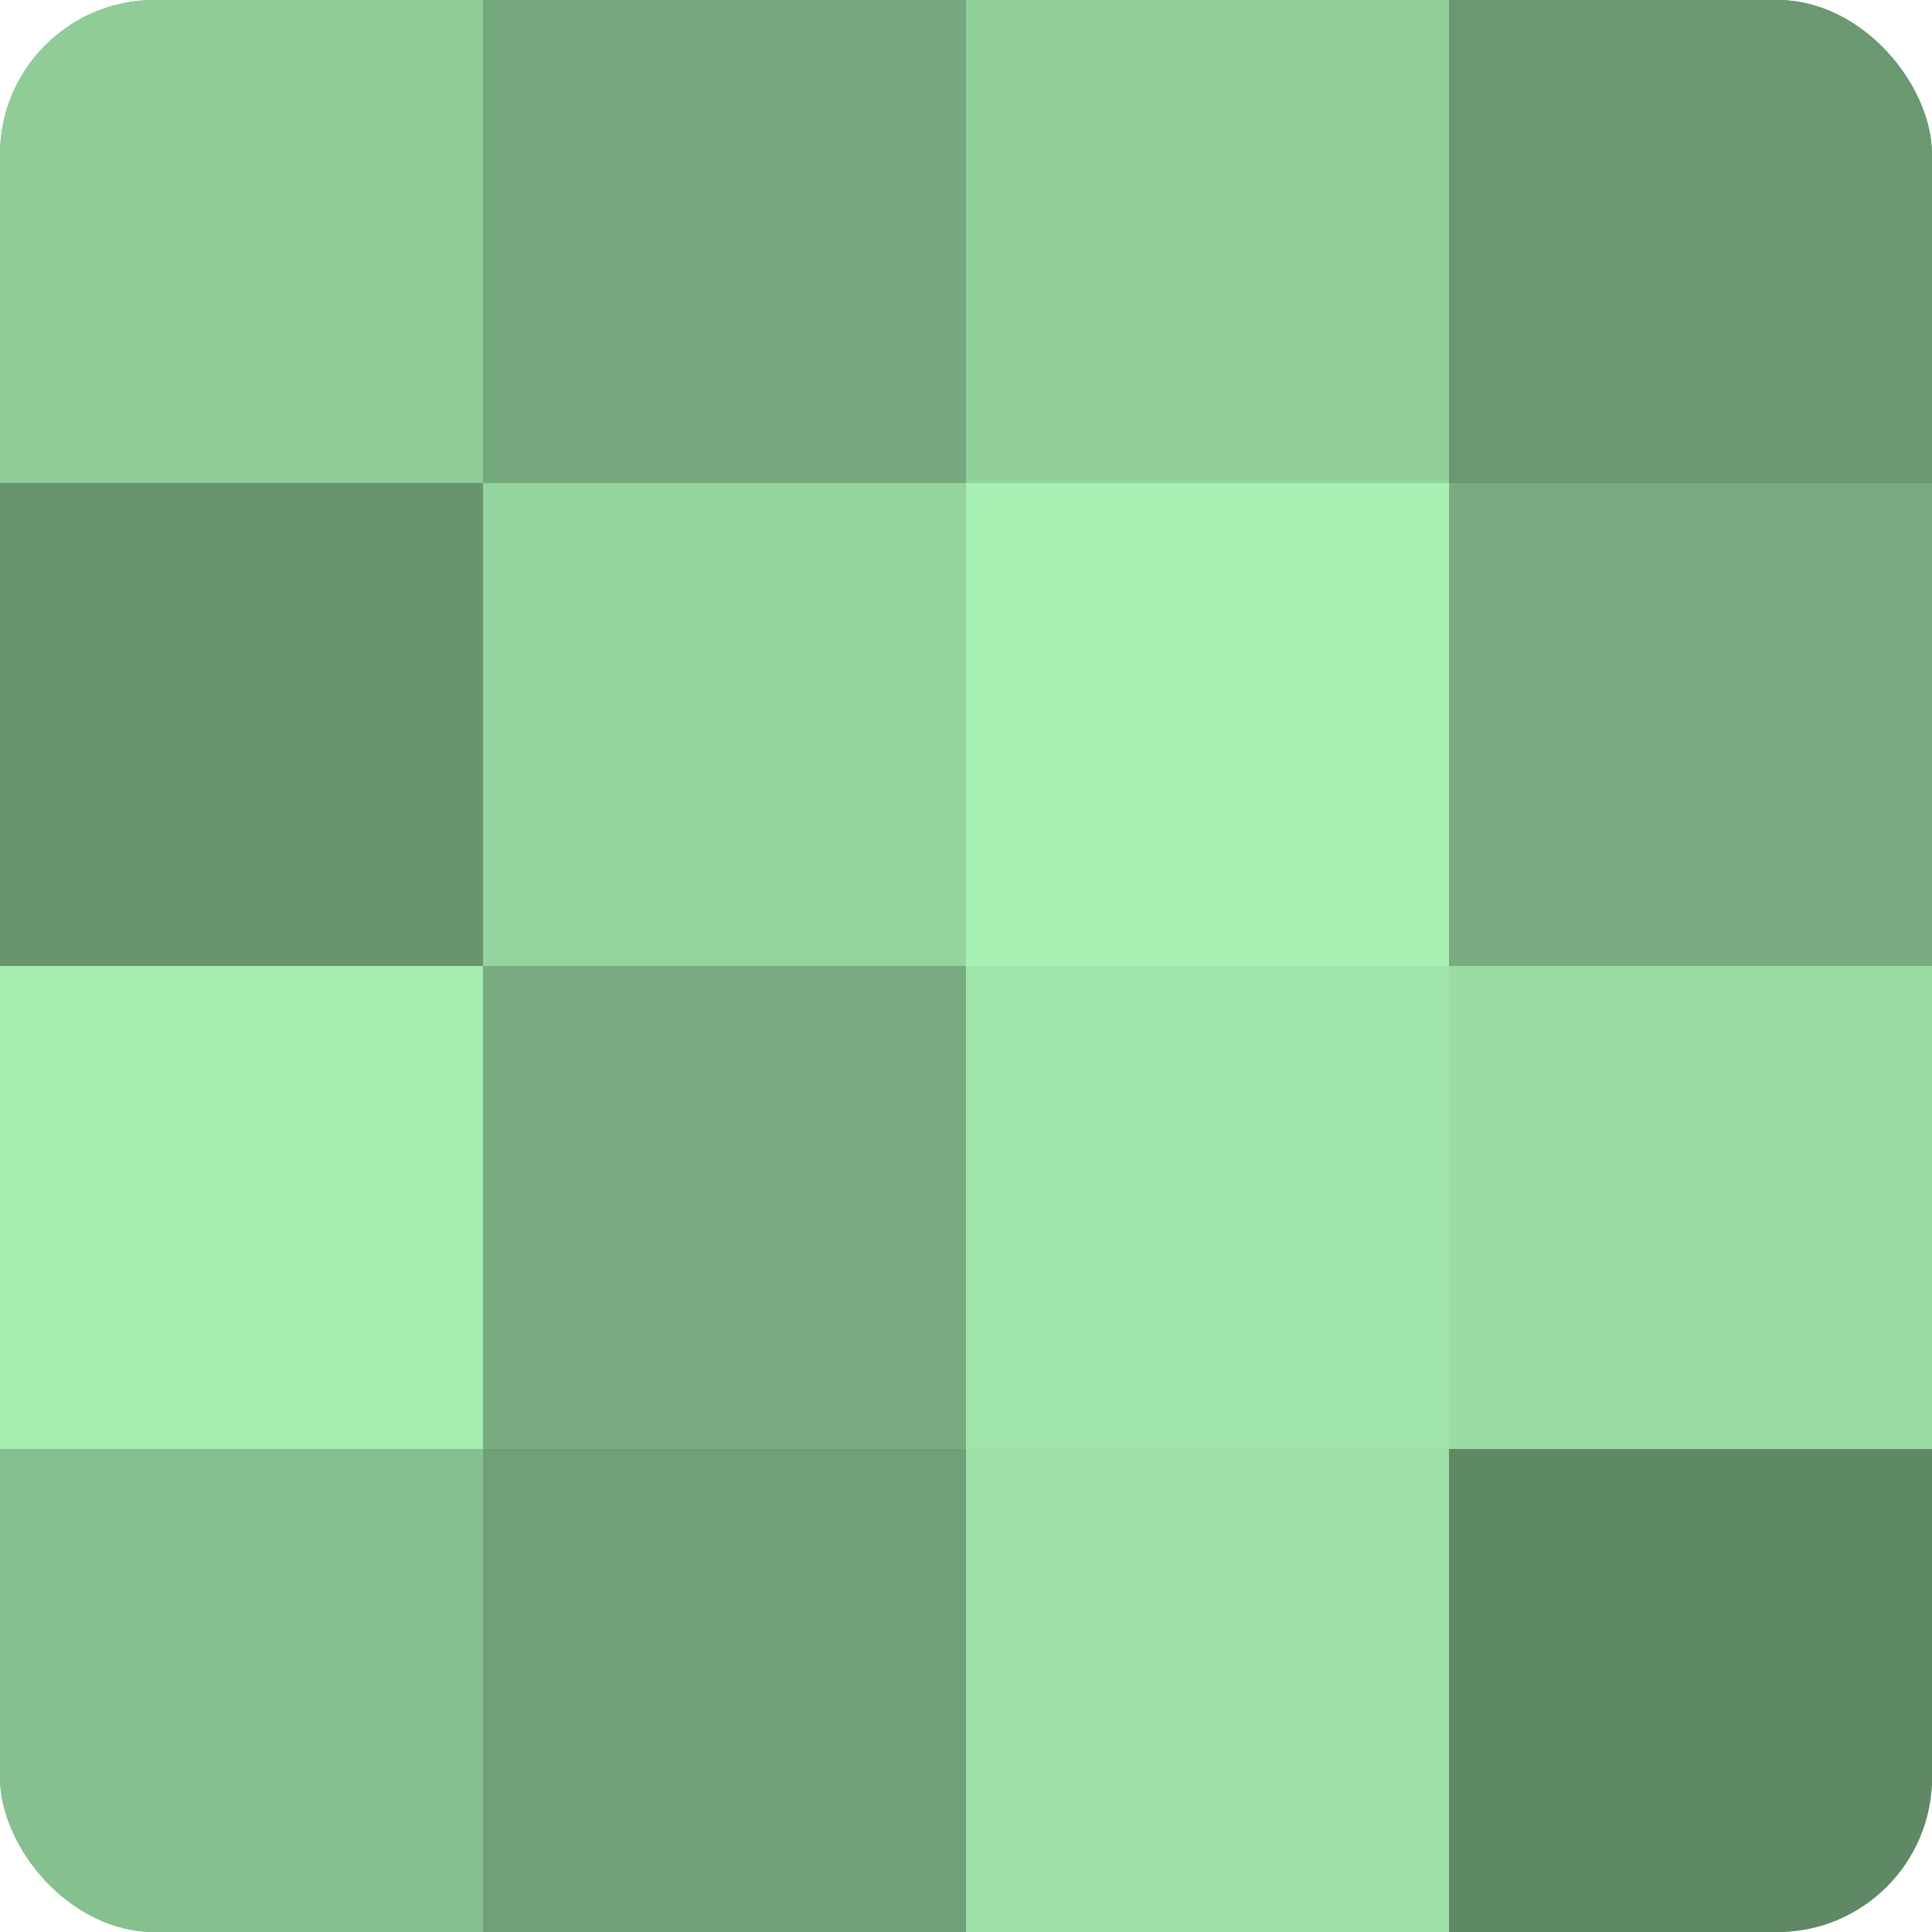 <?xml version="1.0" encoding="UTF-8"?>
<svg xmlns="http://www.w3.org/2000/svg" width="60" height="60" viewBox="0 0 100 100" preserveAspectRatio="xMidYMid meet"><defs><clipPath id="c" width="100" height="100"><rect width="100" height="100" rx="8" ry="8"/></clipPath></defs><g clip-path="url(#c)"><rect width="100" height="100" fill="#70a077"/><rect width="25" height="25" fill="#8fcc98"/><rect y="25" width="25" height="25" fill="#68946e"/><rect y="50" width="25" height="25" fill="#a5ecb0"/><rect y="75" width="25" height="25" fill="#86c08f"/><rect x="25" width="25" height="25" fill="#76a87d"/><rect x="25" y="25" width="25" height="25" fill="#94d49e"/><rect x="25" y="50" width="25" height="25" fill="#78ac80"/><rect x="25" y="75" width="25" height="25" fill="#70a077"/><rect x="50" width="25" height="25" fill="#92d09b"/><rect x="50" y="25" width="25" height="25" fill="#a8f0b3"/><rect x="50" y="50" width="25" height="25" fill="#9fe4aa"/><rect x="50" y="75" width="25" height="25" fill="#9de0a7"/><rect x="75" width="25" height="25" fill="#6a9871"/><rect x="75" y="25" width="25" height="25" fill="#78ac80"/><rect x="75" y="50" width="25" height="25" fill="#9adca4"/><rect x="75" y="75" width="25" height="25" fill="#5f8865"/></g></svg>
